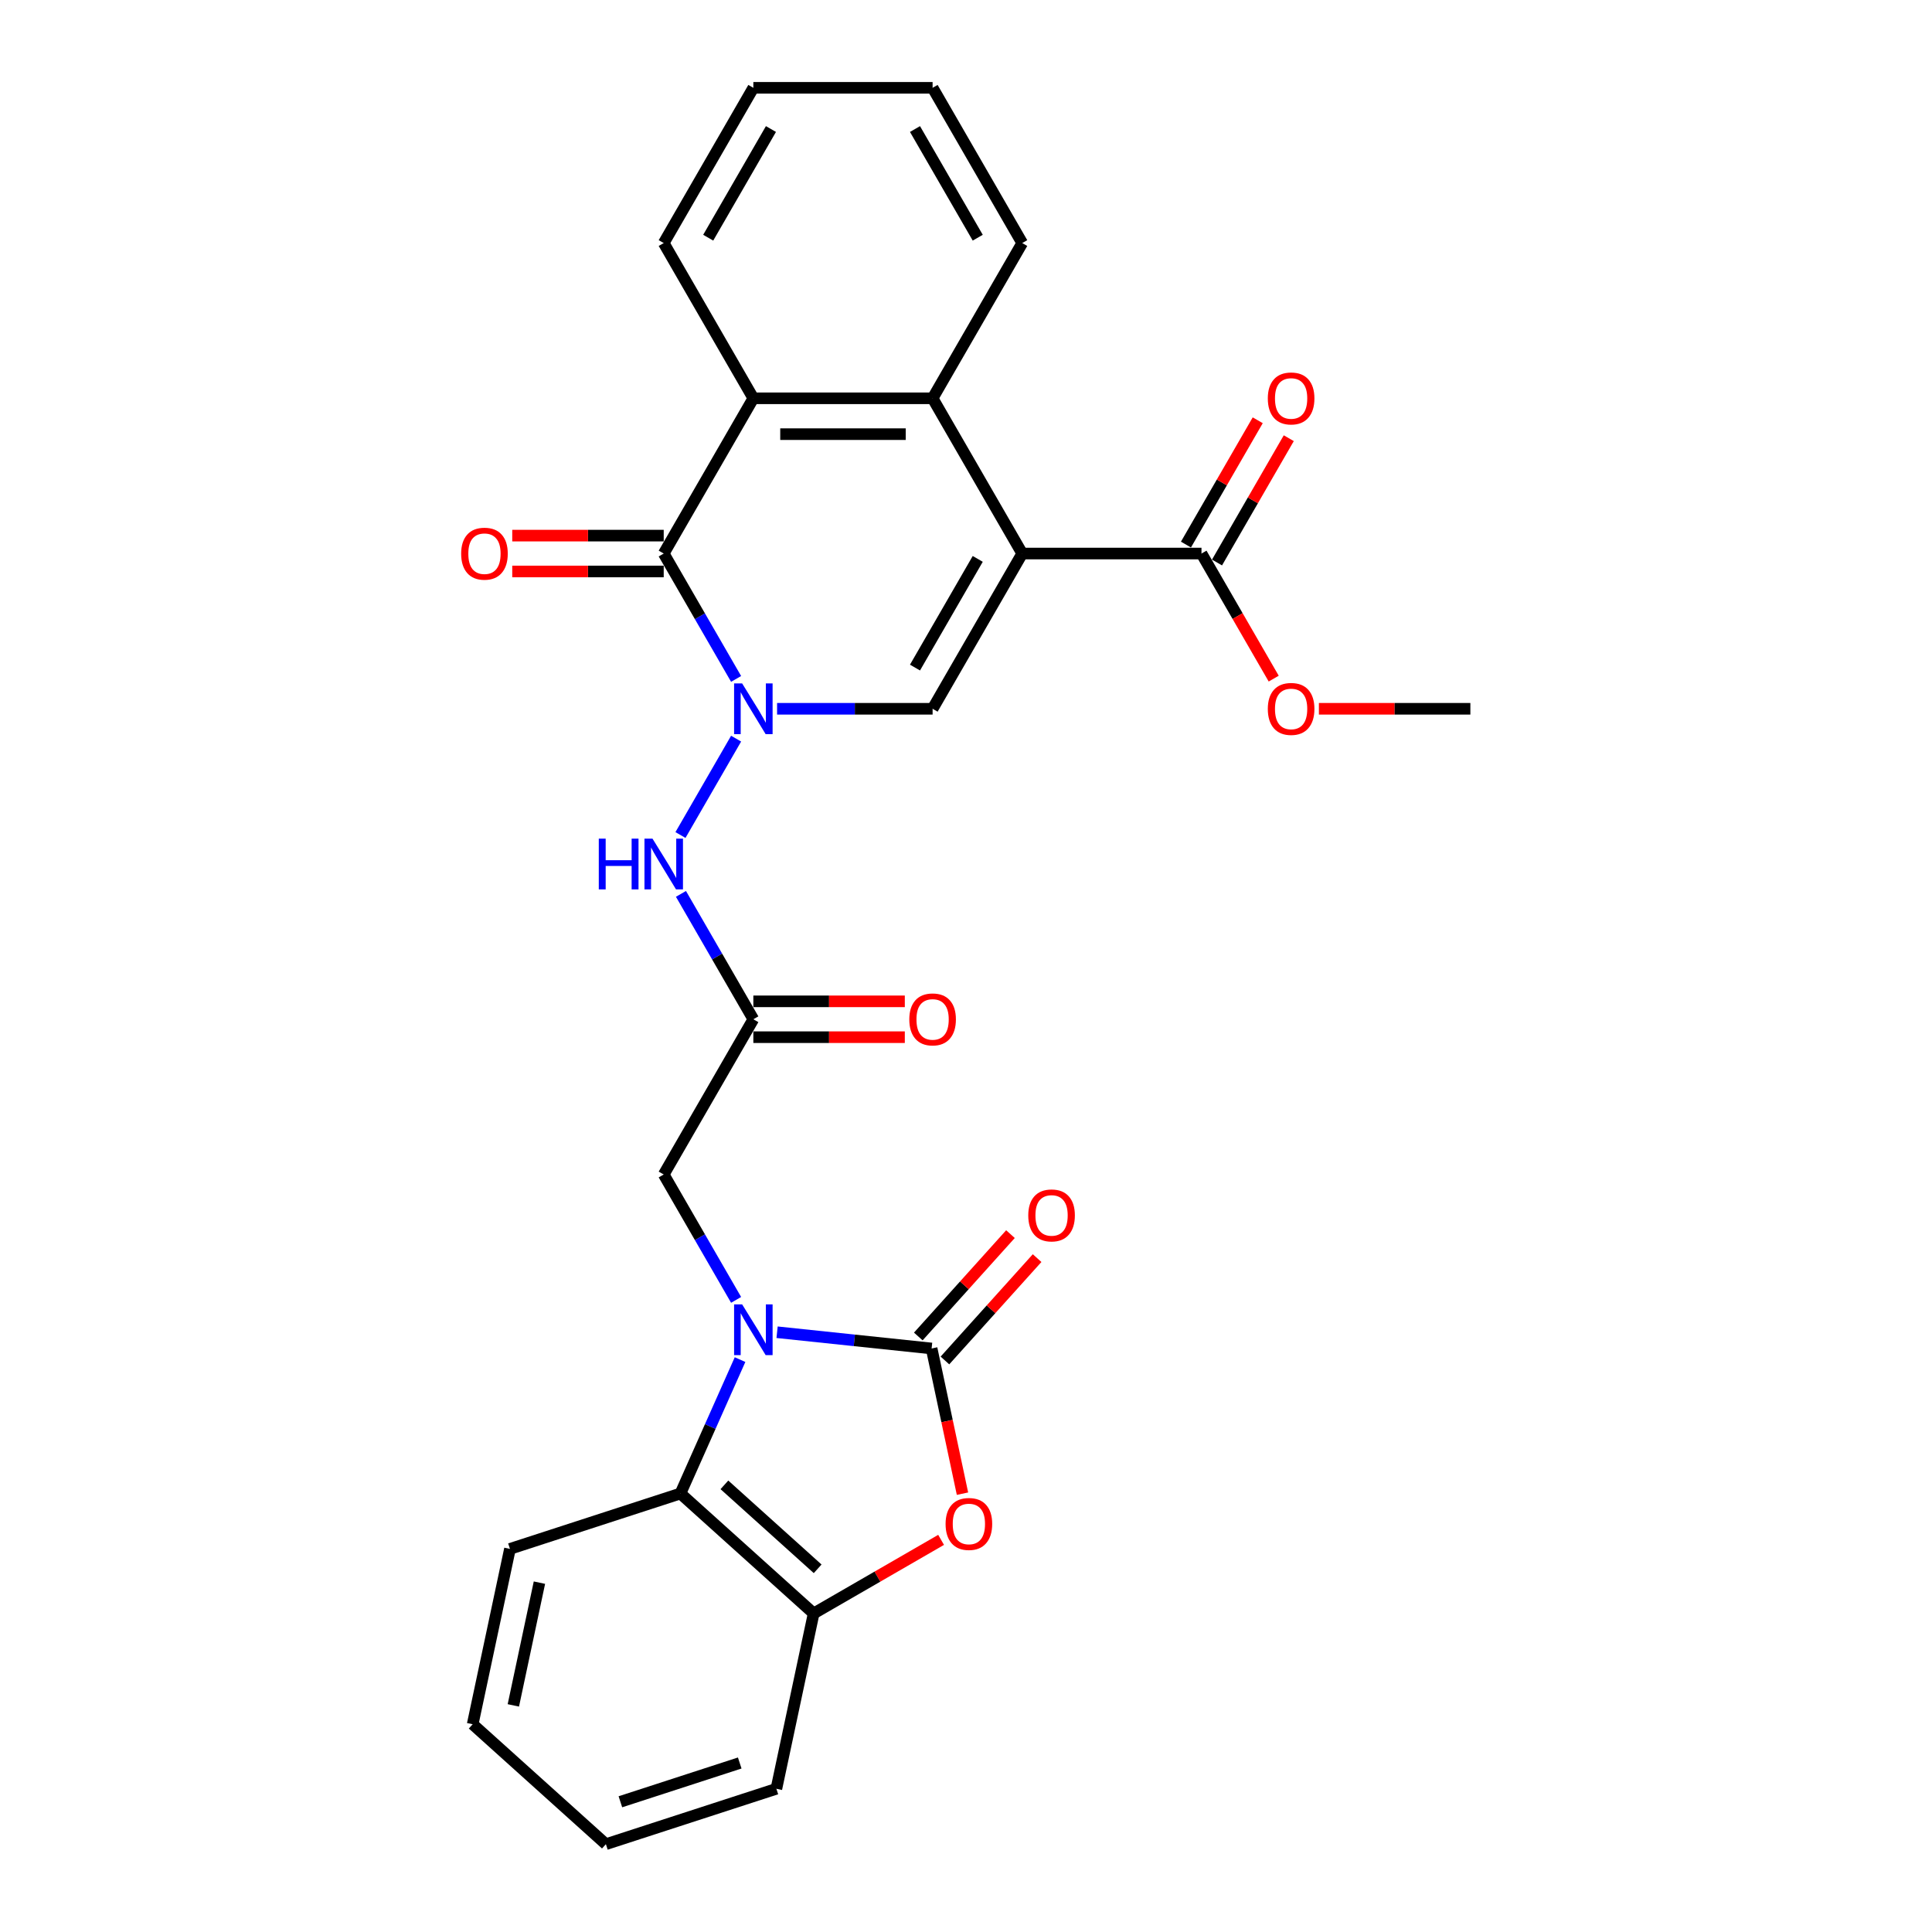 <?xml version='1.0' encoding='iso-8859-1'?>
<svg version='1.1' baseProfile='full'
              xmlns='http://www.w3.org/2000/svg'
                      xmlns:rdkit='http://www.rdkit.org/xml'
                      xmlns:xlink='http://www.w3.org/1999/xlink'
                  xml:space='preserve'
width='1000px' height='1000px' viewBox='0 0 1000 1000'>
<!-- END OF HEADER -->
<rect style='opacity:1.0;fill:#FFFFFF;stroke:none' width='1000' height='1000' x='0' y='0'> </rect>
<path class='bond-3' d='M 529.105,286.512 L 482.713,366.864' style='fill:none;fill-rule:evenodd;stroke:#000000;stroke-width:6px;stroke-linecap:butt;stroke-linejoin:miter;stroke-opacity:1' />
<path class='bond-3' d='M 506.076,289.286 L 473.602,345.533' style='fill:none;fill-rule:evenodd;stroke:#000000;stroke-width:6px;stroke-linecap:butt;stroke-linejoin:miter;stroke-opacity:1' />
<path class='bond-5' d='M 529.105,286.512 L 482.713,206.159' style='fill:none;fill-rule:evenodd;stroke:#000000;stroke-width:6px;stroke-linecap:butt;stroke-linejoin:miter;stroke-opacity:1' />
<path class='bond-11' d='M 529.105,286.512 L 621.888,286.512' style='fill:none;fill-rule:evenodd;stroke:#000000;stroke-width:6px;stroke-linecap:butt;stroke-linejoin:miter;stroke-opacity:1' />
<path class='bond-0' d='M 402.215,366.864 L 442.464,366.864' style='fill:none;fill-rule:evenodd;stroke:#0000FF;stroke-width:6px;stroke-linecap:butt;stroke-linejoin:miter;stroke-opacity:1' />
<path class='bond-0' d='M 442.464,366.864 L 482.713,366.864' style='fill:none;fill-rule:evenodd;stroke:#000000;stroke-width:6px;stroke-linecap:butt;stroke-linejoin:miter;stroke-opacity:1' />
<path class='bond-9' d='M 381.006,382.322 L 352.206,432.205' style='fill:none;fill-rule:evenodd;stroke:#0000FF;stroke-width:6px;stroke-linecap:butt;stroke-linejoin:miter;stroke-opacity:1' />
<path class='bond-28' d='M 381.006,351.406 L 362.273,318.959' style='fill:none;fill-rule:evenodd;stroke:#0000FF;stroke-width:6px;stroke-linecap:butt;stroke-linejoin:miter;stroke-opacity:1' />
<path class='bond-28' d='M 362.273,318.959 L 343.539,286.512' style='fill:none;fill-rule:evenodd;stroke:#000000;stroke-width:6px;stroke-linecap:butt;stroke-linejoin:miter;stroke-opacity:1' />
<path class='bond-1' d='M 381.006,672.816 L 362.273,640.368' style='fill:none;fill-rule:evenodd;stroke:#0000FF;stroke-width:6px;stroke-linecap:butt;stroke-linejoin:miter;stroke-opacity:1' />
<path class='bond-1' d='M 362.273,640.368 L 343.539,607.921' style='fill:none;fill-rule:evenodd;stroke:#000000;stroke-width:6px;stroke-linecap:butt;stroke-linejoin:miter;stroke-opacity:1' />
<path class='bond-2' d='M 402.215,689.564 L 442.21,693.768' style='fill:none;fill-rule:evenodd;stroke:#0000FF;stroke-width:6px;stroke-linecap:butt;stroke-linejoin:miter;stroke-opacity:1' />
<path class='bond-2' d='M 442.21,693.768 L 482.205,697.972' style='fill:none;fill-rule:evenodd;stroke:#000000;stroke-width:6px;stroke-linecap:butt;stroke-linejoin:miter;stroke-opacity:1' />
<path class='bond-8' d='M 383.048,703.731 L 367.62,738.383' style='fill:none;fill-rule:evenodd;stroke:#0000FF;stroke-width:6px;stroke-linecap:butt;stroke-linejoin:miter;stroke-opacity:1' />
<path class='bond-8' d='M 367.62,738.383 L 352.192,773.035' style='fill:none;fill-rule:evenodd;stroke:#000000;stroke-width:6px;stroke-linecap:butt;stroke-linejoin:miter;stroke-opacity:1' />
<path class='bond-6' d='M 482.205,697.972 L 490.192,735.546' style='fill:none;fill-rule:evenodd;stroke:#000000;stroke-width:6px;stroke-linecap:butt;stroke-linejoin:miter;stroke-opacity:1' />
<path class='bond-6' d='M 490.192,735.546 L 498.179,773.121' style='fill:none;fill-rule:evenodd;stroke:#FF0000;stroke-width:6px;stroke-linecap:butt;stroke-linejoin:miter;stroke-opacity:1' />
<path class='bond-14' d='M 489.1,704.18 L 512.951,677.691' style='fill:none;fill-rule:evenodd;stroke:#000000;stroke-width:6px;stroke-linecap:butt;stroke-linejoin:miter;stroke-opacity:1' />
<path class='bond-14' d='M 512.951,677.691 L 536.803,651.201' style='fill:none;fill-rule:evenodd;stroke:#FF0000;stroke-width:6px;stroke-linecap:butt;stroke-linejoin:miter;stroke-opacity:1' />
<path class='bond-14' d='M 475.31,691.763 L 499.161,665.274' style='fill:none;fill-rule:evenodd;stroke:#000000;stroke-width:6px;stroke-linecap:butt;stroke-linejoin:miter;stroke-opacity:1' />
<path class='bond-14' d='M 499.161,665.274 L 523.013,638.784' style='fill:none;fill-rule:evenodd;stroke:#FF0000;stroke-width:6px;stroke-linecap:butt;stroke-linejoin:miter;stroke-opacity:1' />
<path class='bond-4' d='M 343.539,286.512 L 389.93,206.159' style='fill:none;fill-rule:evenodd;stroke:#000000;stroke-width:6px;stroke-linecap:butt;stroke-linejoin:miter;stroke-opacity:1' />
<path class='bond-15' d='M 343.539,277.233 L 304.338,277.233' style='fill:none;fill-rule:evenodd;stroke:#000000;stroke-width:6px;stroke-linecap:butt;stroke-linejoin:miter;stroke-opacity:1' />
<path class='bond-15' d='M 304.338,277.233 L 265.137,277.233' style='fill:none;fill-rule:evenodd;stroke:#FF0000;stroke-width:6px;stroke-linecap:butt;stroke-linejoin:miter;stroke-opacity:1' />
<path class='bond-15' d='M 343.539,295.79 L 304.338,295.79' style='fill:none;fill-rule:evenodd;stroke:#000000;stroke-width:6px;stroke-linecap:butt;stroke-linejoin:miter;stroke-opacity:1' />
<path class='bond-15' d='M 304.338,295.79 L 265.137,295.79' style='fill:none;fill-rule:evenodd;stroke:#FF0000;stroke-width:6px;stroke-linecap:butt;stroke-linejoin:miter;stroke-opacity:1' />
<path class='bond-7' d='M 482.713,206.159 L 389.93,206.159' style='fill:none;fill-rule:evenodd;stroke:#000000;stroke-width:6px;stroke-linecap:butt;stroke-linejoin:miter;stroke-opacity:1' />
<path class='bond-7' d='M 468.796,224.716 L 403.848,224.716' style='fill:none;fill-rule:evenodd;stroke:#000000;stroke-width:6px;stroke-linecap:butt;stroke-linejoin:miter;stroke-opacity:1' />
<path class='bond-19' d='M 482.713,206.159 L 529.105,125.807' style='fill:none;fill-rule:evenodd;stroke:#000000;stroke-width:6px;stroke-linecap:butt;stroke-linejoin:miter;stroke-opacity:1' />
<path class='bond-30' d='M 487.114,797.03 L 454.129,816.074' style='fill:none;fill-rule:evenodd;stroke:#FF0000;stroke-width:6px;stroke-linecap:butt;stroke-linejoin:miter;stroke-opacity:1' />
<path class='bond-30' d='M 454.129,816.074 L 421.143,835.119' style='fill:none;fill-rule:evenodd;stroke:#000000;stroke-width:6px;stroke-linecap:butt;stroke-linejoin:miter;stroke-opacity:1' />
<path class='bond-20' d='M 389.93,206.159 L 343.539,125.807' style='fill:none;fill-rule:evenodd;stroke:#000000;stroke-width:6px;stroke-linecap:butt;stroke-linejoin:miter;stroke-opacity:1' />
<path class='bond-12' d='M 352.192,773.035 L 421.143,835.119' style='fill:none;fill-rule:evenodd;stroke:#000000;stroke-width:6px;stroke-linecap:butt;stroke-linejoin:miter;stroke-opacity:1' />
<path class='bond-12' d='M 374.952,768.557 L 423.218,812.016' style='fill:none;fill-rule:evenodd;stroke:#000000;stroke-width:6px;stroke-linecap:butt;stroke-linejoin:miter;stroke-opacity:1' />
<path class='bond-21' d='M 352.192,773.035 L 263.95,801.706' style='fill:none;fill-rule:evenodd;stroke:#000000;stroke-width:6px;stroke-linecap:butt;stroke-linejoin:miter;stroke-opacity:1' />
<path class='bond-10' d='M 352.463,462.674 L 371.197,495.121' style='fill:none;fill-rule:evenodd;stroke:#0000FF;stroke-width:6px;stroke-linecap:butt;stroke-linejoin:miter;stroke-opacity:1' />
<path class='bond-10' d='M 371.197,495.121 L 389.93,527.569' style='fill:none;fill-rule:evenodd;stroke:#000000;stroke-width:6px;stroke-linecap:butt;stroke-linejoin:miter;stroke-opacity:1' />
<path class='bond-13' d='M 389.93,527.569 L 343.539,607.921' style='fill:none;fill-rule:evenodd;stroke:#000000;stroke-width:6px;stroke-linecap:butt;stroke-linejoin:miter;stroke-opacity:1' />
<path class='bond-16' d='M 389.93,536.847 L 429.131,536.847' style='fill:none;fill-rule:evenodd;stroke:#000000;stroke-width:6px;stroke-linecap:butt;stroke-linejoin:miter;stroke-opacity:1' />
<path class='bond-16' d='M 429.131,536.847 L 468.332,536.847' style='fill:none;fill-rule:evenodd;stroke:#FF0000;stroke-width:6px;stroke-linecap:butt;stroke-linejoin:miter;stroke-opacity:1' />
<path class='bond-16' d='M 389.93,518.29 L 429.131,518.29' style='fill:none;fill-rule:evenodd;stroke:#000000;stroke-width:6px;stroke-linecap:butt;stroke-linejoin:miter;stroke-opacity:1' />
<path class='bond-16' d='M 429.131,518.29 L 468.332,518.29' style='fill:none;fill-rule:evenodd;stroke:#FF0000;stroke-width:6px;stroke-linecap:butt;stroke-linejoin:miter;stroke-opacity:1' />
<path class='bond-17' d='M 629.923,291.151 L 648.496,258.982' style='fill:none;fill-rule:evenodd;stroke:#000000;stroke-width:6px;stroke-linecap:butt;stroke-linejoin:miter;stroke-opacity:1' />
<path class='bond-17' d='M 648.496,258.982 L 667.069,226.813' style='fill:none;fill-rule:evenodd;stroke:#FF0000;stroke-width:6px;stroke-linecap:butt;stroke-linejoin:miter;stroke-opacity:1' />
<path class='bond-17' d='M 613.852,281.872 L 632.425,249.703' style='fill:none;fill-rule:evenodd;stroke:#000000;stroke-width:6px;stroke-linecap:butt;stroke-linejoin:miter;stroke-opacity:1' />
<path class='bond-17' d='M 632.425,249.703 L 650.998,217.534' style='fill:none;fill-rule:evenodd;stroke:#FF0000;stroke-width:6px;stroke-linecap:butt;stroke-linejoin:miter;stroke-opacity:1' />
<path class='bond-18' d='M 621.888,286.512 L 640.578,318.885' style='fill:none;fill-rule:evenodd;stroke:#000000;stroke-width:6px;stroke-linecap:butt;stroke-linejoin:miter;stroke-opacity:1' />
<path class='bond-18' d='M 640.578,318.885 L 659.269,351.258' style='fill:none;fill-rule:evenodd;stroke:#FF0000;stroke-width:6px;stroke-linecap:butt;stroke-linejoin:miter;stroke-opacity:1' />
<path class='bond-22' d='M 421.143,835.119 L 401.853,925.874' style='fill:none;fill-rule:evenodd;stroke:#000000;stroke-width:6px;stroke-linecap:butt;stroke-linejoin:miter;stroke-opacity:1' />
<path class='bond-23' d='M 682.661,366.864 L 721.861,366.864' style='fill:none;fill-rule:evenodd;stroke:#FF0000;stroke-width:6px;stroke-linecap:butt;stroke-linejoin:miter;stroke-opacity:1' />
<path class='bond-23' d='M 721.861,366.864 L 761.062,366.864' style='fill:none;fill-rule:evenodd;stroke:#000000;stroke-width:6px;stroke-linecap:butt;stroke-linejoin:miter;stroke-opacity:1' />
<path class='bond-24' d='M 529.105,125.807 L 482.713,45.455' style='fill:none;fill-rule:evenodd;stroke:#000000;stroke-width:6px;stroke-linecap:butt;stroke-linejoin:miter;stroke-opacity:1' />
<path class='bond-24' d='M 506.076,123.032 L 473.602,66.786' style='fill:none;fill-rule:evenodd;stroke:#000000;stroke-width:6px;stroke-linecap:butt;stroke-linejoin:miter;stroke-opacity:1' />
<path class='bond-29' d='M 343.539,125.807 L 389.93,45.455' style='fill:none;fill-rule:evenodd;stroke:#000000;stroke-width:6px;stroke-linecap:butt;stroke-linejoin:miter;stroke-opacity:1' />
<path class='bond-29' d='M 366.568,123.032 L 399.042,66.786' style='fill:none;fill-rule:evenodd;stroke:#000000;stroke-width:6px;stroke-linecap:butt;stroke-linejoin:miter;stroke-opacity:1' />
<path class='bond-26' d='M 263.95,801.706 L 244.66,892.462' style='fill:none;fill-rule:evenodd;stroke:#000000;stroke-width:6px;stroke-linecap:butt;stroke-linejoin:miter;stroke-opacity:1' />
<path class='bond-26' d='M 279.208,819.178 L 265.705,882.706' style='fill:none;fill-rule:evenodd;stroke:#000000;stroke-width:6px;stroke-linecap:butt;stroke-linejoin:miter;stroke-opacity:1' />
<path class='bond-31' d='M 401.853,925.874 L 313.611,954.545' style='fill:none;fill-rule:evenodd;stroke:#000000;stroke-width:6px;stroke-linecap:butt;stroke-linejoin:miter;stroke-opacity:1' />
<path class='bond-31' d='M 382.882,912.526 L 321.113,932.596' style='fill:none;fill-rule:evenodd;stroke:#000000;stroke-width:6px;stroke-linecap:butt;stroke-linejoin:miter;stroke-opacity:1' />
<path class='bond-25' d='M 482.713,45.455 L 389.93,45.455' style='fill:none;fill-rule:evenodd;stroke:#000000;stroke-width:6px;stroke-linecap:butt;stroke-linejoin:miter;stroke-opacity:1' />
<path class='bond-27' d='M 244.66,892.462 L 313.611,954.545' style='fill:none;fill-rule:evenodd;stroke:#000000;stroke-width:6px;stroke-linecap:butt;stroke-linejoin:miter;stroke-opacity:1' />
<path  class='atom-1' d='M 384.122 353.726
L 392.733 367.643
Q 393.586 369.016, 394.959 371.503
Q 396.332 373.99, 396.407 374.138
L 396.407 353.726
L 399.895 353.726
L 399.895 380.002
L 396.295 380.002
L 387.054 364.786
Q 385.978 363.004, 384.827 360.963
Q 383.714 358.922, 383.38 358.291
L 383.38 380.002
L 379.966 380.002
L 379.966 353.726
L 384.122 353.726
' fill='#0000FF'/>
<path  class='atom-2' d='M 384.122 675.135
L 392.733 689.053
Q 393.586 690.426, 394.959 692.912
Q 396.332 695.399, 396.407 695.547
L 396.407 675.135
L 399.895 675.135
L 399.895 701.411
L 396.295 701.411
L 387.054 686.195
Q 385.978 684.414, 384.827 682.372
Q 383.714 680.331, 383.38 679.7
L 383.38 701.411
L 379.966 701.411
L 379.966 675.135
L 384.122 675.135
' fill='#0000FF'/>
<path  class='atom-7' d='M 489.434 788.801
Q 489.434 782.492, 492.551 778.966
Q 495.669 775.441, 501.496 775.441
Q 507.323 775.441, 510.44 778.966
Q 513.558 782.492, 513.558 788.801
Q 513.558 795.185, 510.403 798.822
Q 507.248 802.422, 501.496 802.422
Q 495.706 802.422, 492.551 798.822
Q 489.434 795.222, 489.434 788.801
M 501.496 799.453
Q 505.504 799.453, 507.657 796.781
Q 509.846 794.071, 509.846 788.801
Q 509.846 783.643, 507.657 781.045
Q 505.504 778.41, 501.496 778.41
Q 497.488 778.41, 495.298 781.008
Q 493.145 783.606, 493.145 788.801
Q 493.145 794.109, 495.298 796.781
Q 497.488 799.453, 501.496 799.453
' fill='#FF0000'/>
<path  class='atom-10' d='M 309.933 434.078
L 313.496 434.078
L 313.496 445.249
L 326.931 445.249
L 326.931 434.078
L 330.494 434.078
L 330.494 460.354
L 326.931 460.354
L 326.931 448.218
L 313.496 448.218
L 313.496 460.354
L 309.933 460.354
L 309.933 434.078
' fill='#0000FF'/>
<path  class='atom-10' d='M 337.731 434.078
L 346.341 447.996
Q 347.195 449.369, 348.568 451.855
Q 349.941 454.342, 350.015 454.49
L 350.015 434.078
L 353.504 434.078
L 353.504 460.354
L 349.904 460.354
L 340.663 445.138
Q 339.586 443.357, 338.436 441.315
Q 337.323 439.274, 336.989 438.643
L 336.989 460.354
L 333.574 460.354
L 333.574 434.078
L 337.731 434.078
' fill='#0000FF'/>
<path  class='atom-15' d='M 532.227 629.095
Q 532.227 622.786, 535.345 619.26
Q 538.462 615.734, 544.289 615.734
Q 550.116 615.734, 553.233 619.26
Q 556.351 622.786, 556.351 629.095
Q 556.351 635.478, 553.196 639.115
Q 550.042 642.715, 544.289 642.715
Q 538.499 642.715, 535.345 639.115
Q 532.227 635.515, 532.227 629.095
M 544.289 639.746
Q 548.297 639.746, 550.45 637.074
Q 552.639 634.365, 552.639 629.095
Q 552.639 623.936, 550.45 621.338
Q 548.297 618.703, 544.289 618.703
Q 540.281 618.703, 538.091 621.301
Q 535.939 623.899, 535.939 629.095
Q 535.939 634.402, 538.091 637.074
Q 540.281 639.746, 544.289 639.746
' fill='#FF0000'/>
<path  class='atom-16' d='M 238.694 286.586
Q 238.694 280.277, 241.812 276.751
Q 244.929 273.225, 250.756 273.225
Q 256.583 273.225, 259.7 276.751
Q 262.818 280.277, 262.818 286.586
Q 262.818 292.969, 259.663 296.606
Q 256.509 300.206, 250.756 300.206
Q 244.966 300.206, 241.812 296.606
Q 238.694 293.006, 238.694 286.586
M 250.756 297.237
Q 254.764 297.237, 256.917 294.565
Q 259.107 291.856, 259.107 286.586
Q 259.107 281.427, 256.917 278.829
Q 254.764 276.194, 250.756 276.194
Q 246.748 276.194, 244.558 278.792
Q 242.406 281.39, 242.406 286.586
Q 242.406 291.893, 244.558 294.565
Q 246.748 297.237, 250.756 297.237
' fill='#FF0000'/>
<path  class='atom-17' d='M 470.652 527.643
Q 470.652 521.334, 473.769 517.808
Q 476.887 514.282, 482.713 514.282
Q 488.54 514.282, 491.658 517.808
Q 494.775 521.334, 494.775 527.643
Q 494.775 534.026, 491.621 537.663
Q 488.466 541.263, 482.713 541.263
Q 476.924 541.263, 473.769 537.663
Q 470.652 534.063, 470.652 527.643
M 482.713 538.294
Q 486.722 538.294, 488.874 535.622
Q 491.064 532.913, 491.064 527.643
Q 491.064 522.484, 488.874 519.886
Q 486.722 517.251, 482.713 517.251
Q 478.705 517.251, 476.515 519.849
Q 474.363 522.447, 474.363 527.643
Q 474.363 532.95, 476.515 535.622
Q 478.705 538.294, 482.713 538.294
' fill='#FF0000'/>
<path  class='atom-18' d='M 656.217 206.233
Q 656.217 199.924, 659.335 196.398
Q 662.452 192.873, 668.279 192.873
Q 674.106 192.873, 677.223 196.398
Q 680.341 199.924, 680.341 206.233
Q 680.341 212.617, 677.186 216.254
Q 674.032 219.854, 668.279 219.854
Q 662.49 219.854, 659.335 216.254
Q 656.217 212.654, 656.217 206.233
M 668.279 216.885
Q 672.287 216.885, 674.44 214.213
Q 676.63 211.504, 676.63 206.233
Q 676.63 201.075, 674.44 198.477
Q 672.287 195.842, 668.279 195.842
Q 664.271 195.842, 662.081 198.44
Q 659.929 201.038, 659.929 206.233
Q 659.929 211.541, 662.081 214.213
Q 664.271 216.885, 668.279 216.885
' fill='#FF0000'/>
<path  class='atom-19' d='M 656.217 366.938
Q 656.217 360.629, 659.335 357.103
Q 662.452 353.577, 668.279 353.577
Q 674.106 353.577, 677.223 357.103
Q 680.341 360.629, 680.341 366.938
Q 680.341 373.322, 677.186 376.959
Q 674.032 380.559, 668.279 380.559
Q 662.49 380.559, 659.335 376.959
Q 656.217 373.359, 656.217 366.938
M 668.279 377.59
Q 672.287 377.59, 674.44 374.917
Q 676.63 372.208, 676.63 366.938
Q 676.63 361.779, 674.44 359.182
Q 672.287 356.546, 668.279 356.546
Q 664.271 356.546, 662.081 359.144
Q 659.929 361.742, 659.929 366.938
Q 659.929 372.245, 662.081 374.917
Q 664.271 377.59, 668.279 377.59
' fill='#FF0000'/>
</svg>
